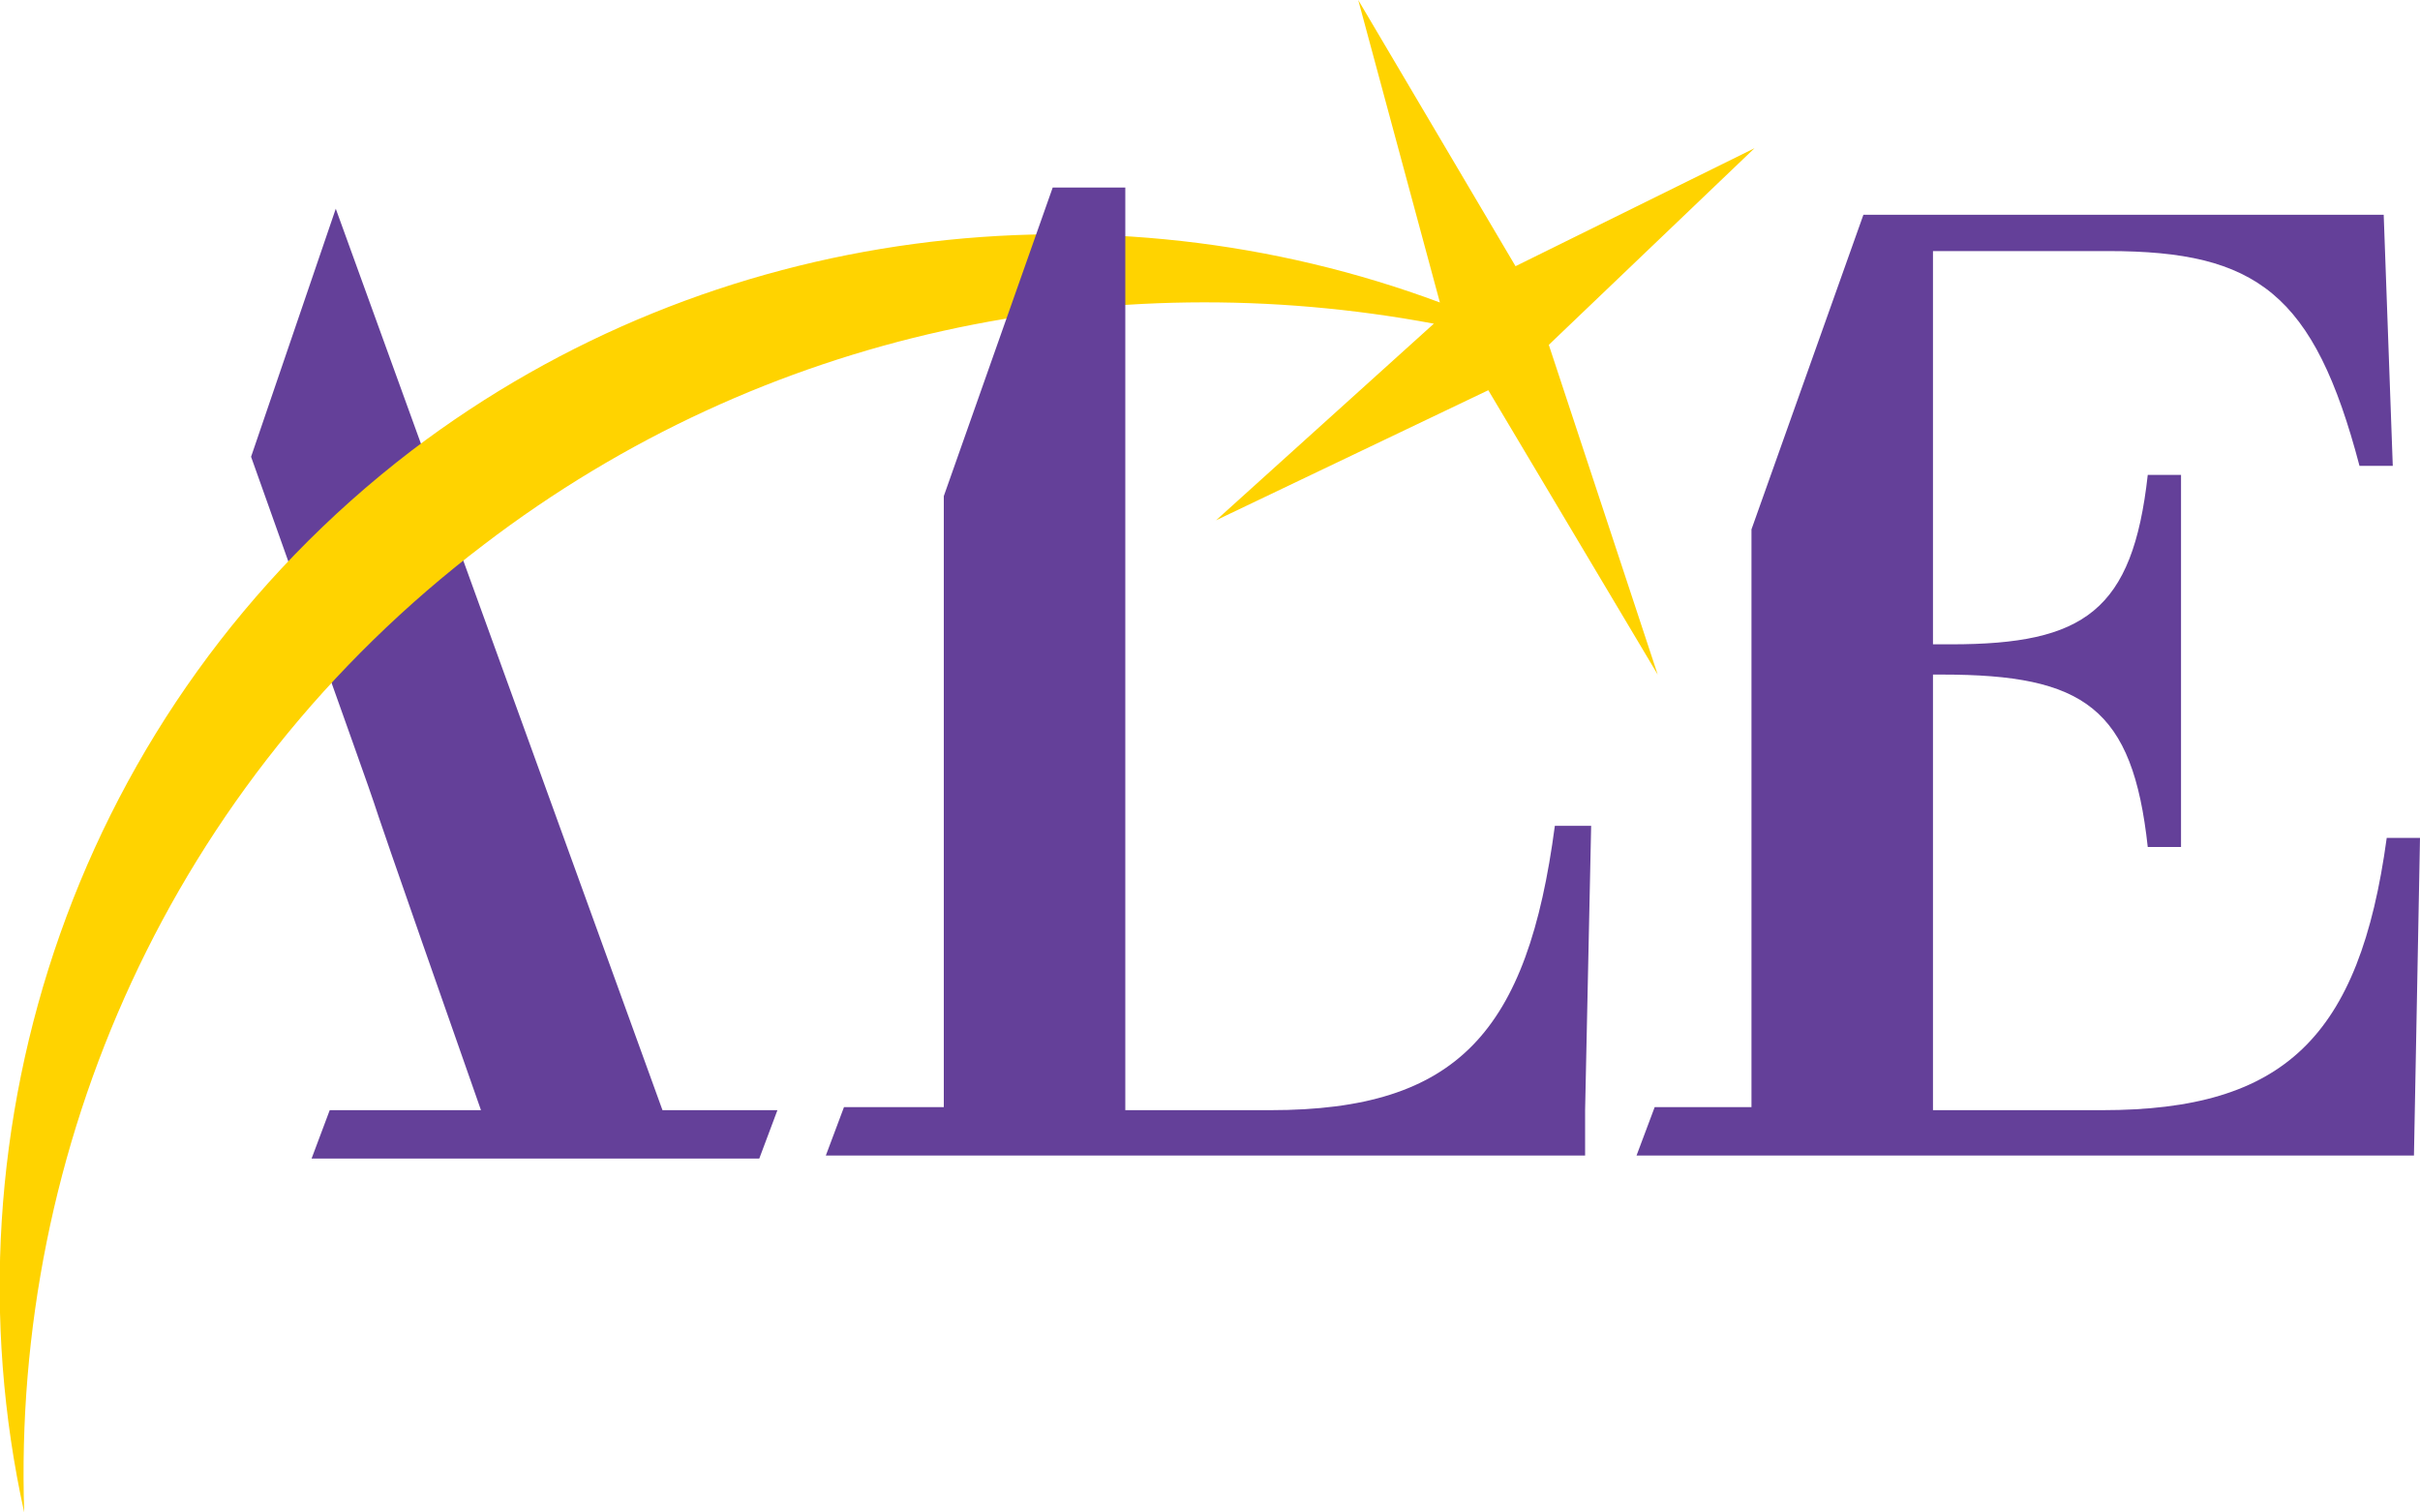 <?xml version="1.0" encoding="utf-8"?>
<!-- Generator: Adobe Illustrator 13.0.2, SVG Export Plug-In . SVG Version: 6.00 Build 14948)  -->
<!DOCTYPE svg PUBLIC "-//W3C//DTD SVG 1.1//EN" "http://www.w3.org/Graphics/SVG/1.1/DTD/svg11.dtd">
<svg version="1.1" id="Logo" xmlns="http://www.w3.org/2000/svg" xmlns:xlink="http://www.w3.org/1999/xlink" x="0px" y="0px"
	 width="80px" height="50px" viewBox="0 0 80 50" enable-background="new 0 0 80 50" xml:space="preserve">
<g>
	<path fill="#644099" d="M11.1,6.9l-2.8,8.2c7.3,20.5,1,2.8,7.6,21.6h-5l-0.6,1.6h14.8l0.6-1.6h-3.8L11.1,6.9z"/>
	<path fill="#FFD300" d="M58,4.9l-7.9,3.9L44.9,0l2.7,10c-11-4.1-24-2.7-34,4.9C2.5,23.4-2,37.3,0.8,50C0.4,38,5.6,25.9,16,18
		c9.3-7.1,20.7-9.3,31.4-7.3l-7.2,6.5l9-4.3l5.6,9.4l-3.6-10.9L58,4.9z"/>
	<path fill="#644099" d="M42,36.7h-4.8V6.2h-2.4l-3.6,10.2v20.2h-3.3l-0.6,1.6h25.1v-1.5l0.2-9.4h-1.2C50.5,34.1,48.2,36.7,42,36.7z
		"/>
	<path fill="#644099" d="M69.5,36.7h-5.6V22.3h0.3c4.7,0,6.3,1.1,6.8,5.7h1.1V15.7H71c-0.5,4.5-2.1,5.6-6.5,5.6h-0.6v-13h5.8
		c4.9,0,6.8,1.4,8.3,7.1h1.1l-0.3-8.3H61.6l-3.7,10.4v19.1h-3.2l-0.6,1.6h25.7L80,27.7h-1.1C78,34.3,75.5,36.7,69.5,36.7z"/>
</g>
</svg>
